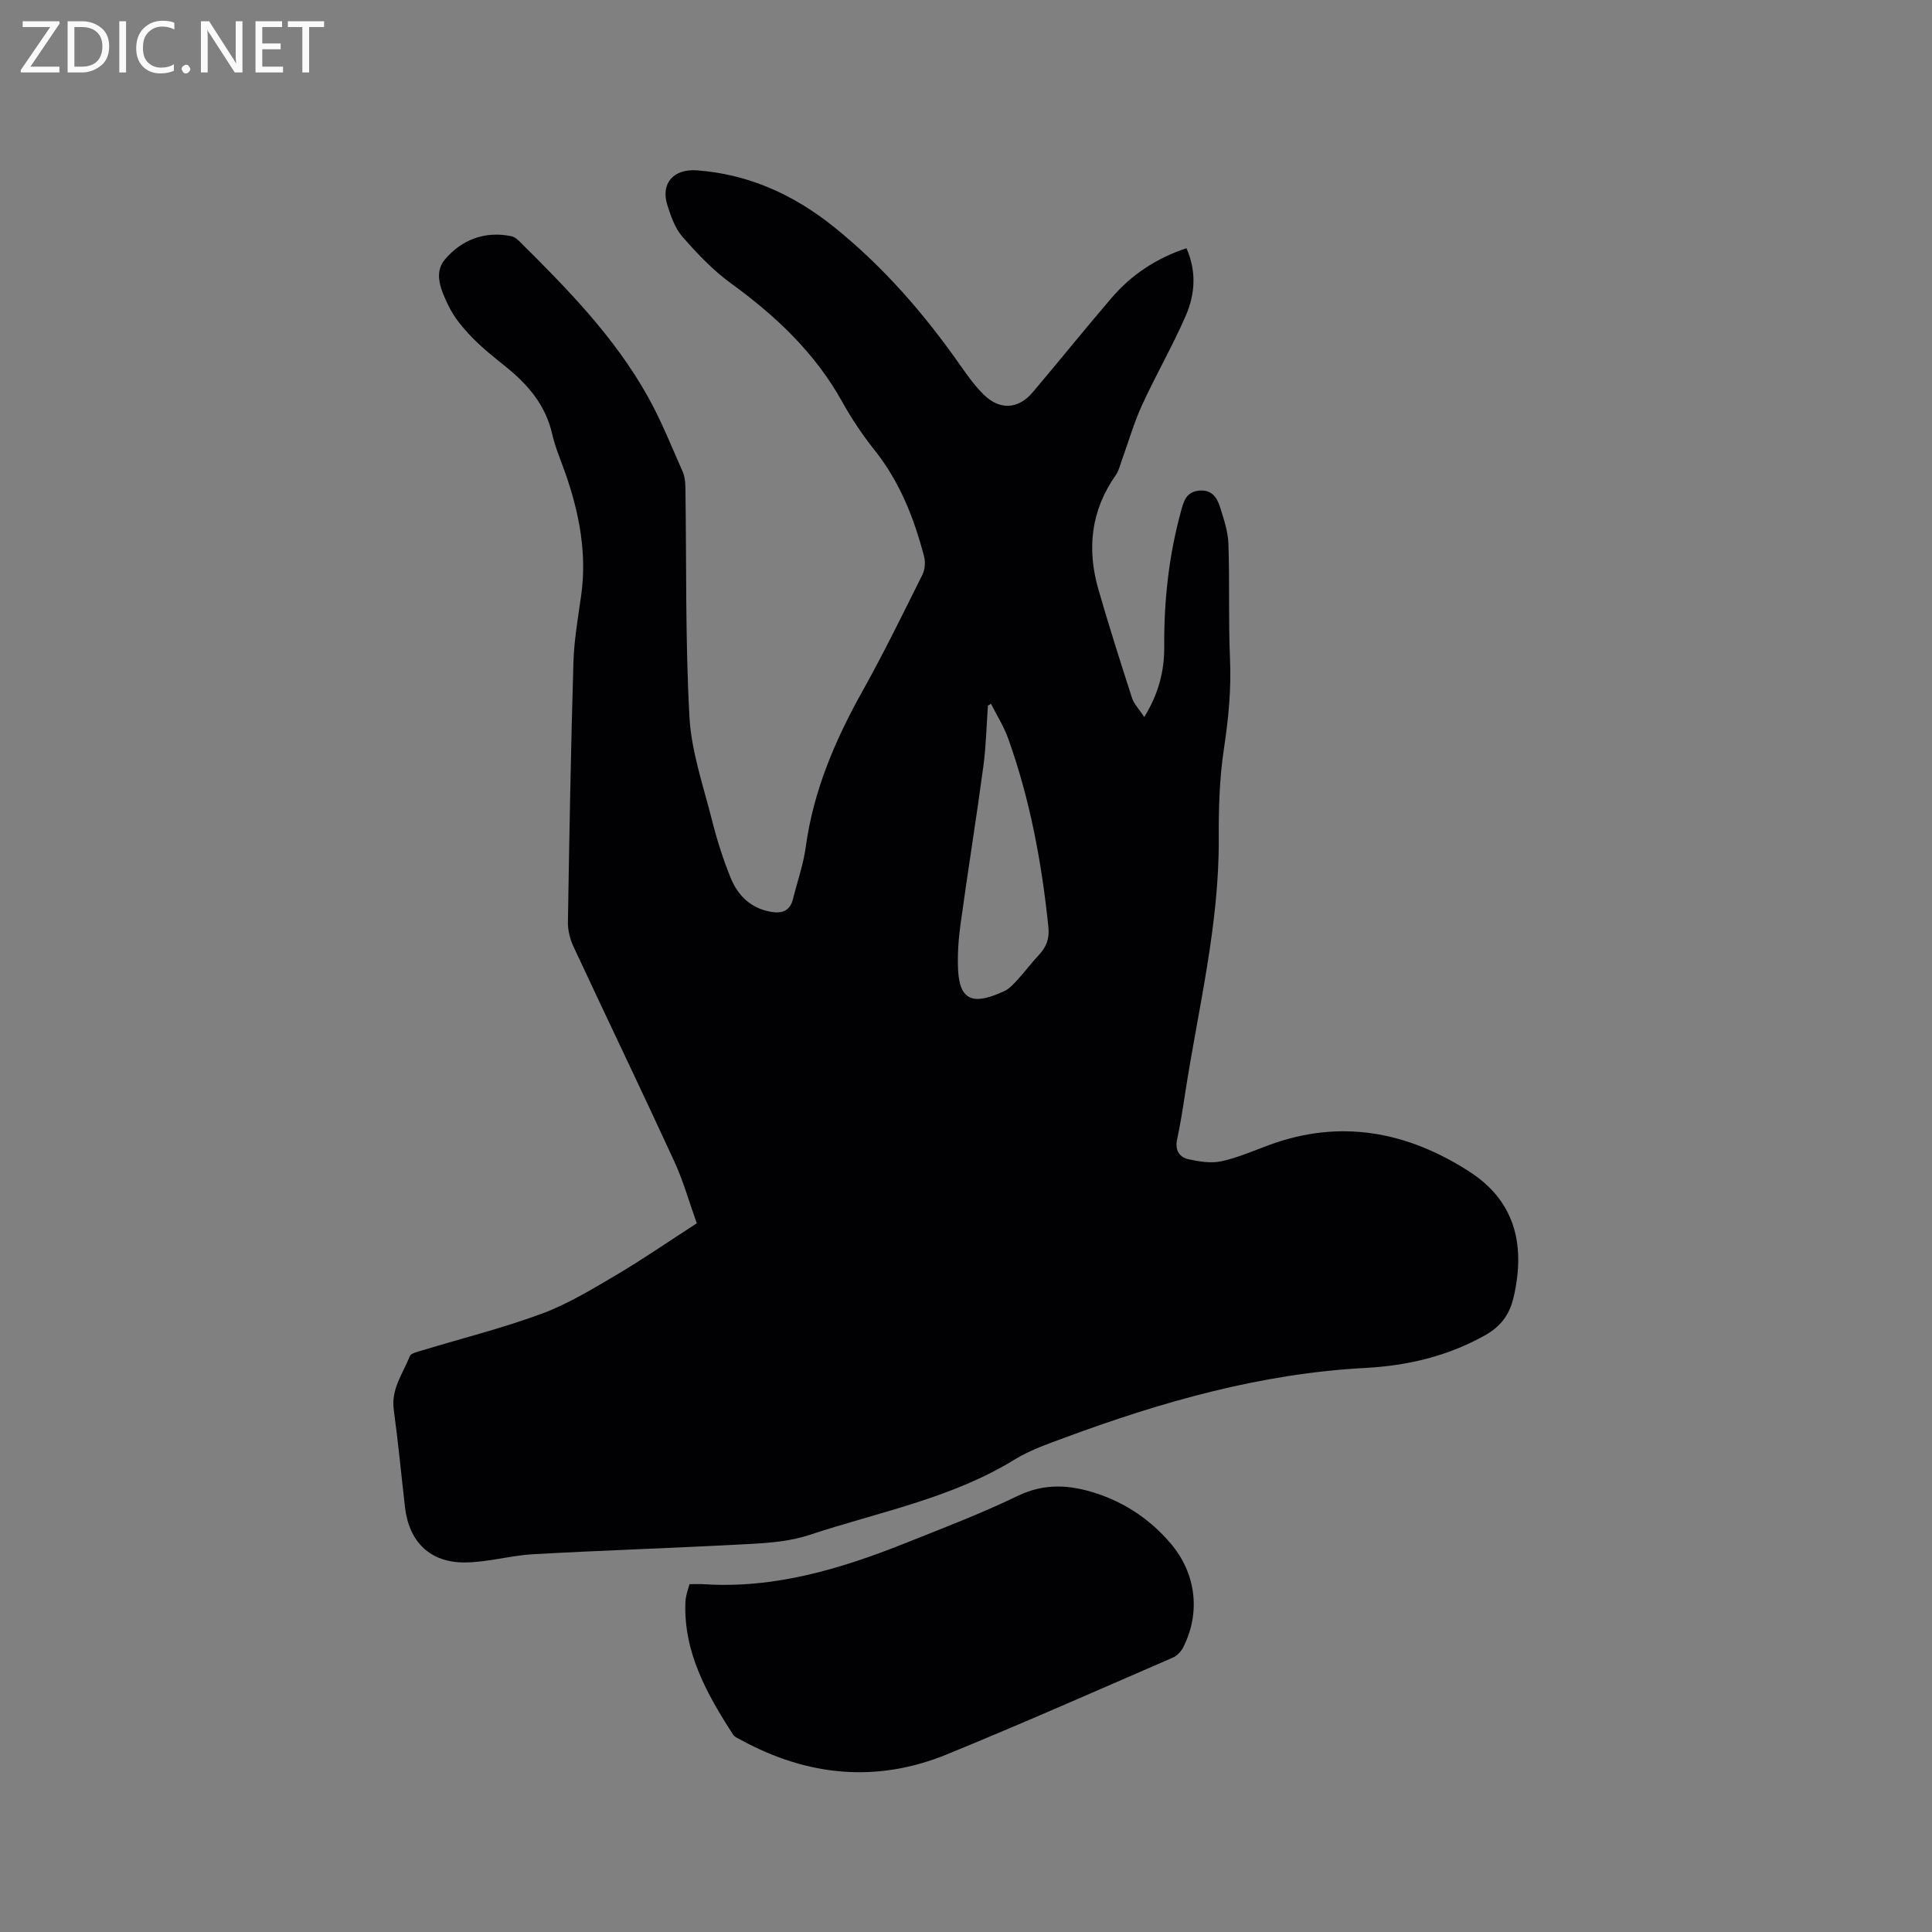 <svg enable-background="new 0 0 400 400" viewBox="0 0 400 400" xmlns="http://www.w3.org/2000/svg"><rect x="0" y="0" width="400" height="400" fill="#808080" stroke="none"/><path d="m245.64 51.39c2.14 4.81 1.78 9.57-.15 14-2.74 6.29-6.2 12.27-9.06 18.52-1.67 3.64-2.77 7.53-4.14 11.3-.39 1.08-.66 2.28-1.31 3.2-5.13 7.31-5.98 15.27-3.56 23.65 2.17 7.52 4.54 14.99 6.95 22.44.41 1.27 1.48 2.33 2.54 3.94 3.02-4.87 4.16-9.65 4.13-14.47-.07-9.5.93-18.81 3.43-27.97.58-2.11 1.02-4.14 3.76-4.42 2.57-.27 3.71 1.36 4.34 3.33.79 2.5 1.67 5.09 1.76 7.67.28 7.94-.02 15.89.33 23.82.28 6.29-.32 12.41-1.26 18.62-.93 6.12-1.1 12.41-1.07 18.62.1 17.96-4.28 35.29-6.98 52.86-.48 3.14-.97 6.29-1.64 9.39-.48 2.22.43 3.69 2.36 4.12 2.21.49 4.65.88 6.8.42 3.39-.73 6.63-2.17 9.9-3.37 14.8-5.45 28.63-2.76 41.48 5.53 9.1 5.87 11.73 14.7 9.14 25.93-.86 3.74-2.72 6.15-5.99 7.97-7.67 4.3-16.02 6.26-24.63 6.72-21.62 1.14-42.11 6.96-62.24 14.41-3.56 1.32-7.23 2.58-10.44 4.55-13.13 8.08-28.17 10.87-42.49 15.62-3.83 1.27-8.04 1.64-12.1 1.86-15.02.82-30.05 1.3-45.06 2.13-4.73.26-9.41 1.67-14.13 1.71-7.28.06-11.63-4.26-12.46-11.44-.78-6.74-1.41-13.49-2.33-20.21-.58-4.26 1.91-7.48 3.32-11.05.25-.62 1.58-.91 2.46-1.17 8.3-2.53 16.76-4.63 24.88-7.64 5.4-2 10.44-5.08 15.43-8.02 5.55-3.28 10.87-6.96 16.65-10.69-1.54-4.29-2.79-8.78-4.72-12.96-6.82-14.81-13.9-29.5-20.78-44.27-.73-1.56-1.21-3.42-1.18-5.13.29-17.92.61-35.83 1.14-53.74.14-4.64.95-9.26 1.6-13.87 1.22-8.63-.36-16.88-3.15-24.99-.96-2.8-2.19-5.55-2.84-8.42-1.34-5.92-4.91-10.16-9.45-13.83-2.47-2-5-3.98-7.2-6.26-1.88-1.95-3.71-4.14-4.86-6.57-1.41-2.98-3.17-6.63-.68-9.54 3.46-4.06 8.22-5.91 13.72-4.79.57.12 1.15.55 1.58.97 9.96 9.86 19.78 19.88 26.68 32.23 2.78 4.97 4.9 10.31 7.21 15.53.45 1.02.56 2.25.58 3.39.23 15.8-.03 31.62.83 47.38.39 7.17 2.86 14.24 4.64 21.3 1.03 4.09 2.31 8.15 3.9 12.06 1.5 3.68 4.19 6.32 8.38 7.03 2.34.4 3.93-.25 4.53-2.7.89-3.59 2.15-7.13 2.64-10.78 1.59-11.64 6.09-22.12 11.77-32.28 4.39-7.85 8.34-15.95 12.36-24.01.54-1.08.67-2.64.36-3.82-2.08-7.93-5.03-15.45-10.23-21.98-2.5-3.14-4.77-6.52-6.72-10.03-5.63-10.16-13.78-17.8-23.06-24.55-3.72-2.7-6.97-6.15-10.02-9.63-1.54-1.75-2.39-4.24-3.12-6.53-1.43-4.51 1.27-7.58 6.16-7.21 10.71.81 20 5.03 28.32 11.71 10.26 8.24 18.76 18.06 26.27 28.8 1.45 2.08 2.97 4.17 4.77 5.94 3.3 3.25 7.14 3.02 10.12-.5 5.48-6.47 10.79-13.08 16.31-19.52 4.15-4.84 9.3-8.24 15.52-10.31zm-40.46 94.33c-.21.12-.42.24-.64.36-.3 4.21-.39 8.45-.95 12.62-1.47 10.89-3.22 21.74-4.72 32.63-.43 3.12-.66 6.32-.51 9.47.35 7.04 3.82 7.02 9.53 4.42 1.1-.5 2.01-1.54 2.87-2.47 1.5-1.64 2.82-3.45 4.35-5.06 1.57-1.65 2.18-3.43 1.95-5.73-1.37-13.31-3.79-26.39-8.31-39.01-.89-2.51-2.36-4.82-3.57-7.23z" fill="#010104"/><path d="m142.76 327.98c1.07 0 2.01-.05 2.95.01 14.63.95 28.25-3.13 41.6-8.45 7.86-3.13 15.79-6.16 23.4-9.83 5.56-2.69 10.84-2.31 16.29-.52 6.06 1.99 11.2 5.47 15.35 10.34 5.3 6.2 6.3 14.38 2.57 21.63-.44.85-1.3 1.7-2.18 2.07-15.53 6.73-31.02 13.58-46.68 19.99-14.53 5.94-28.79 4.55-42.51-2.91-.64-.35-1.45-.66-1.81-1.22-5.35-8.34-10.2-16.88-9.84-27.29.02-.53.1-1.06.22-1.57.15-.69.39-1.37.64-2.25z" fill="#010104"/><g fill="#fbfafa"><path d="m12.4 4.8-6.1 9h6v1.2h-8v-.5l6.1-8.9h-5.7v-1.2h7.6v.4z"/><path d="m14 15v-10.6h3c1.6 0 2.9.5 4 1.4s1.6 2.2 1.6 3.8-.5 3-1.6 3.9-2.4 1.5-4 1.5zm1.4-9.4v8.2h1.6c1.3 0 2.4-.4 3.1-1.1s1.1-1.8 1.1-3.1-.4-2.3-1.2-3-1.8-1-3.1-1z"/><path d="m26.1 4.4v10.6h-1.4v-10.6z"/><path d="m36.1 14.6c-.8.4-1.8.6-2.9.6-1.5 0-2.7-.5-3.6-1.4s-1.4-2.2-1.4-3.8c0-1.7.5-3.1 1.5-4.1s2.3-1.6 3.9-1.6c1 0 1.8.1 2.5.4v1.4c-.8-.4-1.6-.6-2.5-.6-1.2 0-2.1.4-2.9 1.2s-1.1 1.8-1.1 3.2c0 1.3.3 2.3 1 3s1.6 1.1 2.7 1.1c1 0 2-.2 2.7-.7v1.3z"/><path d="m37.6 14.3c0-.2.1-.5.3-.6s.4-.3.6-.3c.3 0 .5.1.6.3s.3.4.3.6-.1.4-.3.6-.4.3-.6.3c-.3 0-.5-.1-.6-.3s-.3-.4-.3-.6z"/><path d="m50.2 15h-1.6l-5.3-8.2c-.2-.2-.3-.5-.4-.7 0 .2.1.7.1 1.5v7.4h-1.4v-10.6h1.7l5.2 8.1c.2.4.4.6.4.7 0-.3-.1-.8-.1-1.5v-7.3h1.4z"/><path d="m58.6 15h-5.7v-10.6h5.5v1.2h-4.1v3.4h3.8v1.2h-3.8v3.6h4.3z"/><path d="m67.1 5.6h-3.1v9.4h-1.4v-9.4h-3v-1.2h7.5z"/></g></svg>